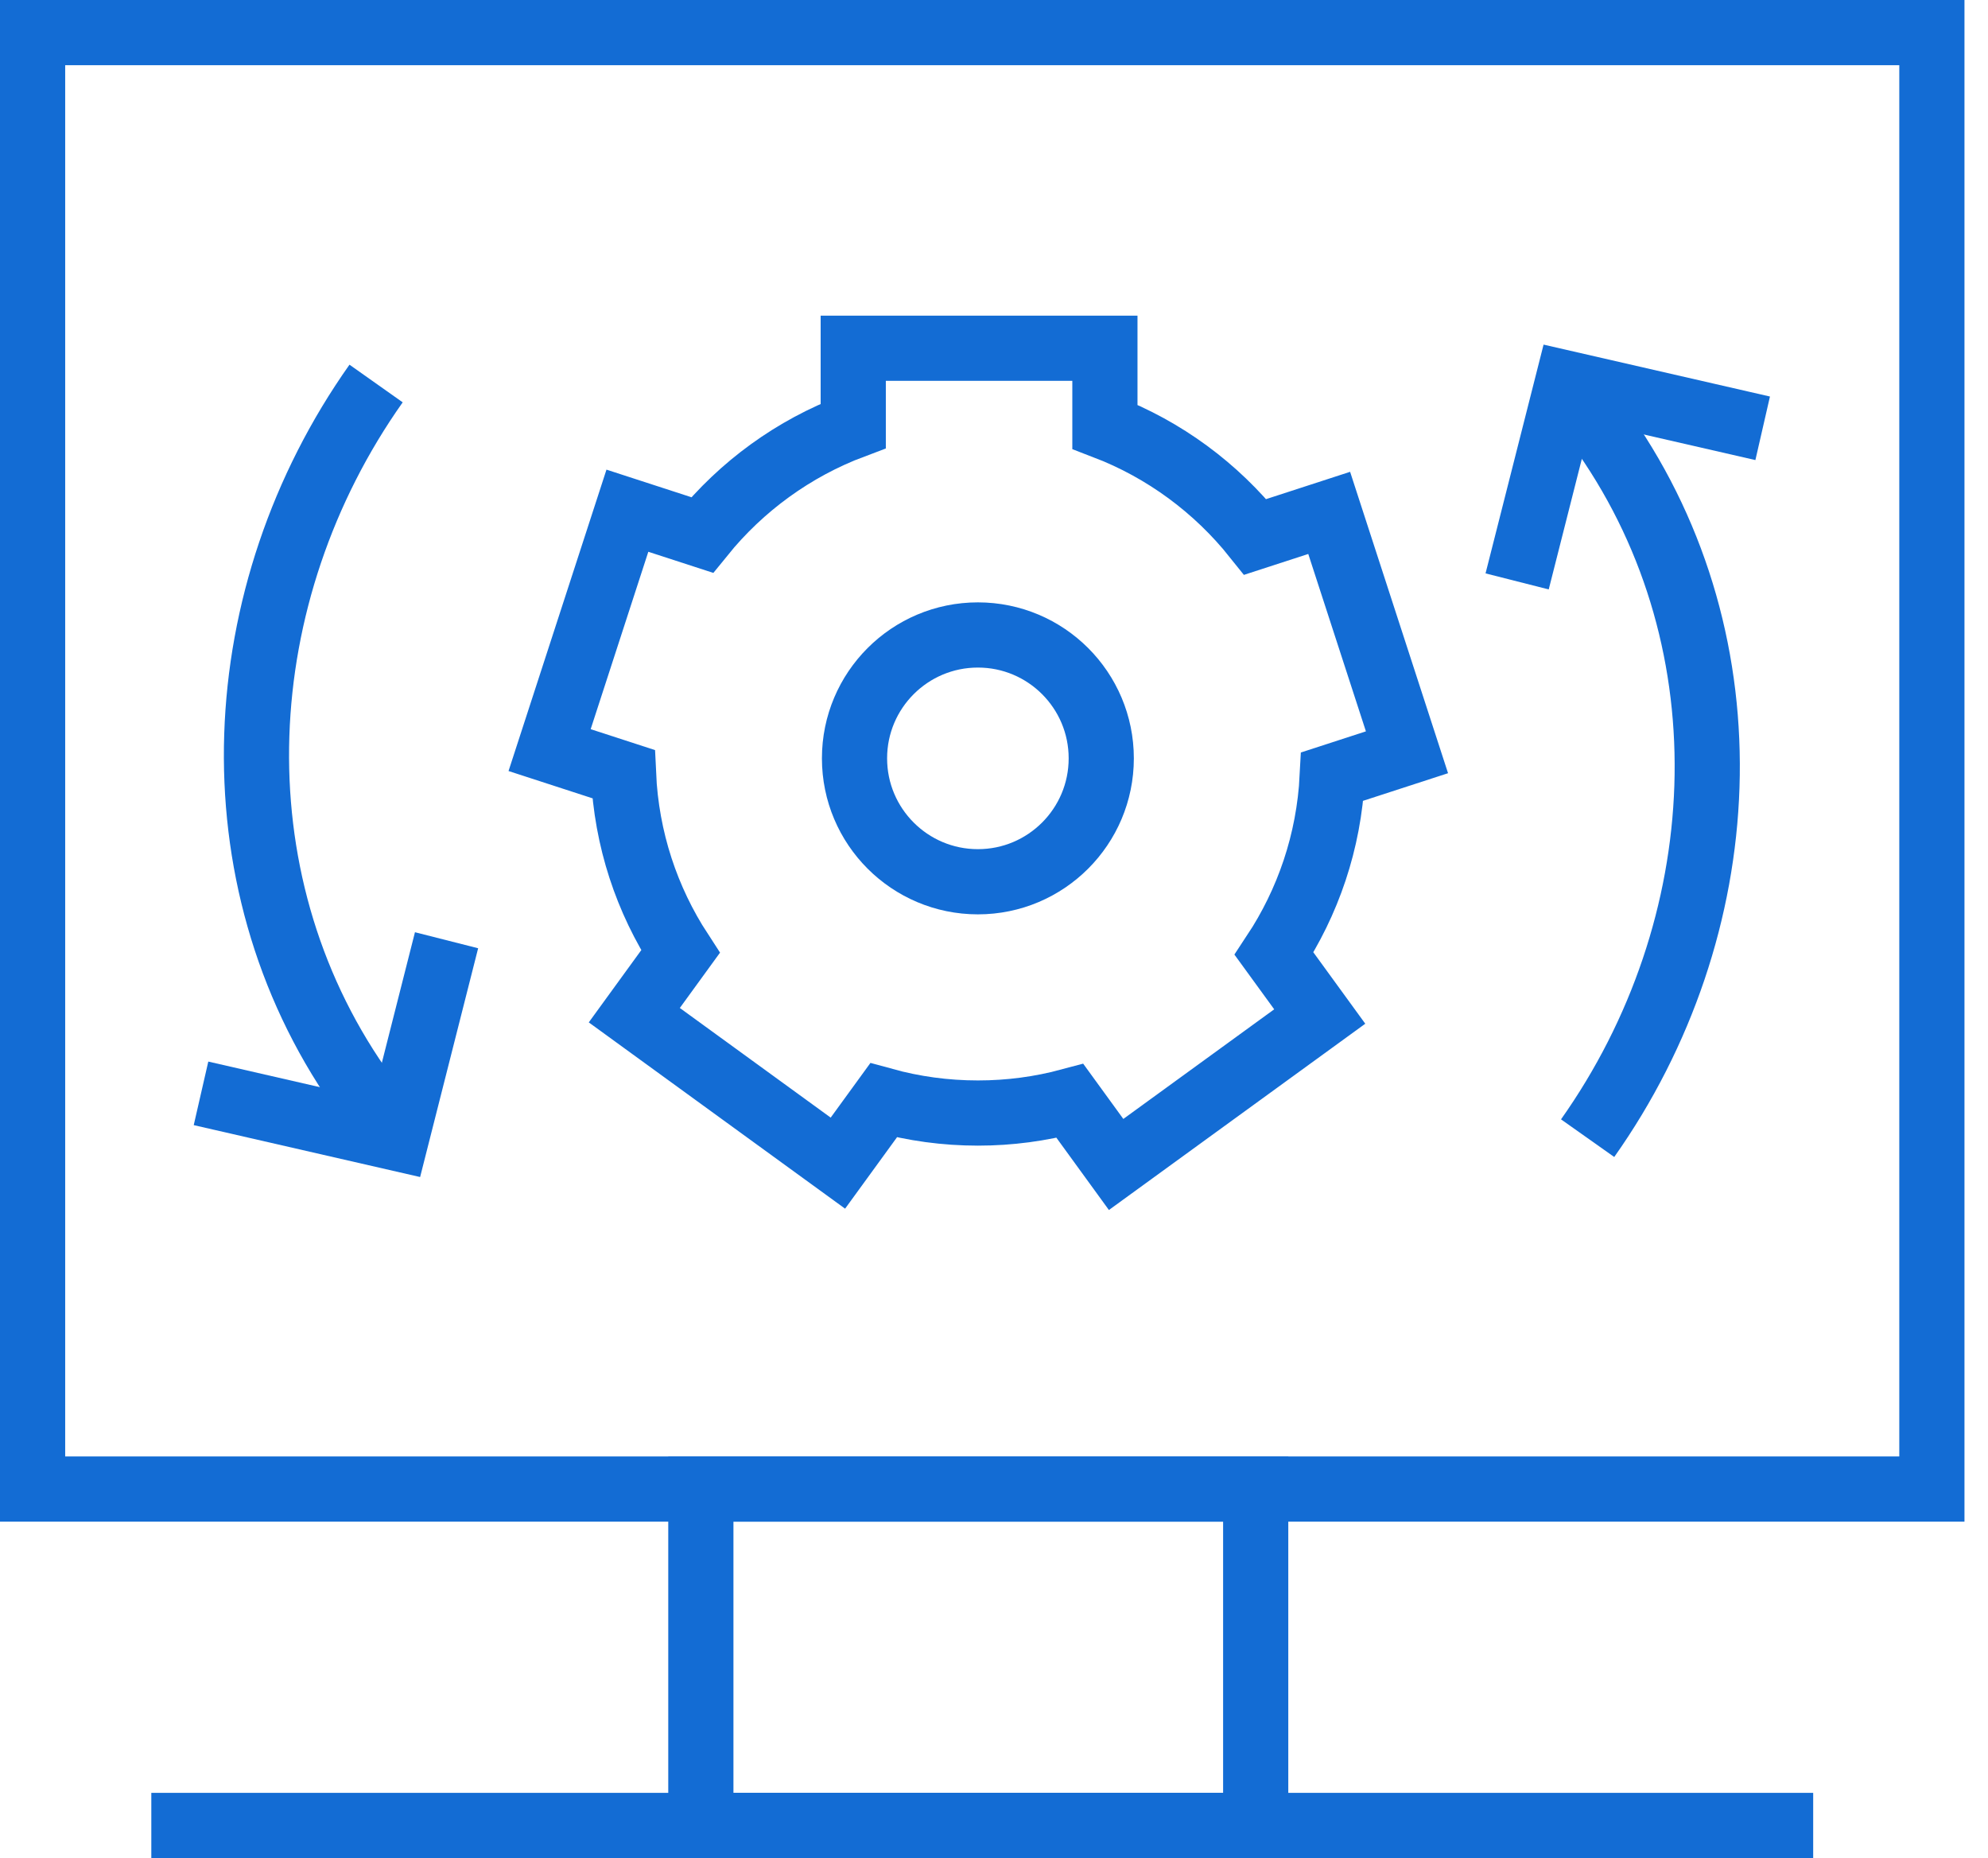 <svg width="61" height="57" viewBox="0 0 61 57" fill="none" xmlns="http://www.w3.org/2000/svg">
<path d="M59.278 1H1V45.68H59.278V1Z" stroke="#136CD4" stroke-width="2" stroke-miterlimit="10"/>
<path d="M38.53 45.68H21.505V56H38.53V45.68Z" stroke="#136CD4" stroke-width="2" stroke-miterlimit="10"/>
<path d="M4.643 56H55.636" stroke="#136CD4" stroke-width="2" stroke-miterlimit="10"/>
<path d="M30.006 27.05C32.096 27.05 33.791 25.355 33.791 23.264C33.791 21.174 32.096 19.479 30.006 19.479C27.915 19.479 26.22 21.174 26.22 23.264C26.22 25.355 27.915 27.05 30.006 27.05Z" stroke="#136CD4" stroke-width="2" stroke-miterlimit="10"/>
<path d="M16.864 23.011L19.132 23.748C19.221 25.751 19.851 27.614 20.88 29.193L19.463 31.143L25.71 35.682L27.111 33.755C28.033 34.009 29.004 34.145 30.007 34.145C30.984 34.145 31.93 34.016 32.831 33.774L34.247 35.723L40.495 31.184L39.093 29.256C40.133 27.683 40.777 25.825 40.879 23.823L43.172 23.078L40.785 15.734L38.517 16.471C37.318 14.969 35.729 13.791 33.903 13.091V10.683H26.181V13.065C24.35 13.752 22.753 14.919 21.544 16.412L19.251 15.667L16.864 23.011Z" stroke="#136CD4" stroke-width="2" stroke-miterlimit="10"/>
<path d="M11.54 11.765C6.981 18.212 6.511 26.884 11.02 33.355L12.162 34.916" stroke="#136CD4" stroke-width="2" stroke-miterlimit="10"/>
<path d="M6.168 33.541L12.162 34.915L13.702 28.844" stroke="#136CD4" stroke-width="2" stroke-miterlimit="10"/>
<path d="M48.715 34.916C53.274 28.468 53.744 19.796 49.235 13.325L48.093 11.765" stroke="#136CD4" stroke-width="2" stroke-miterlimit="10"/>
<path d="M54.086 13.139L48.092 11.765L46.552 17.836" stroke="#136CD4" stroke-width="2" stroke-miterlimit="10"/>
</svg>
